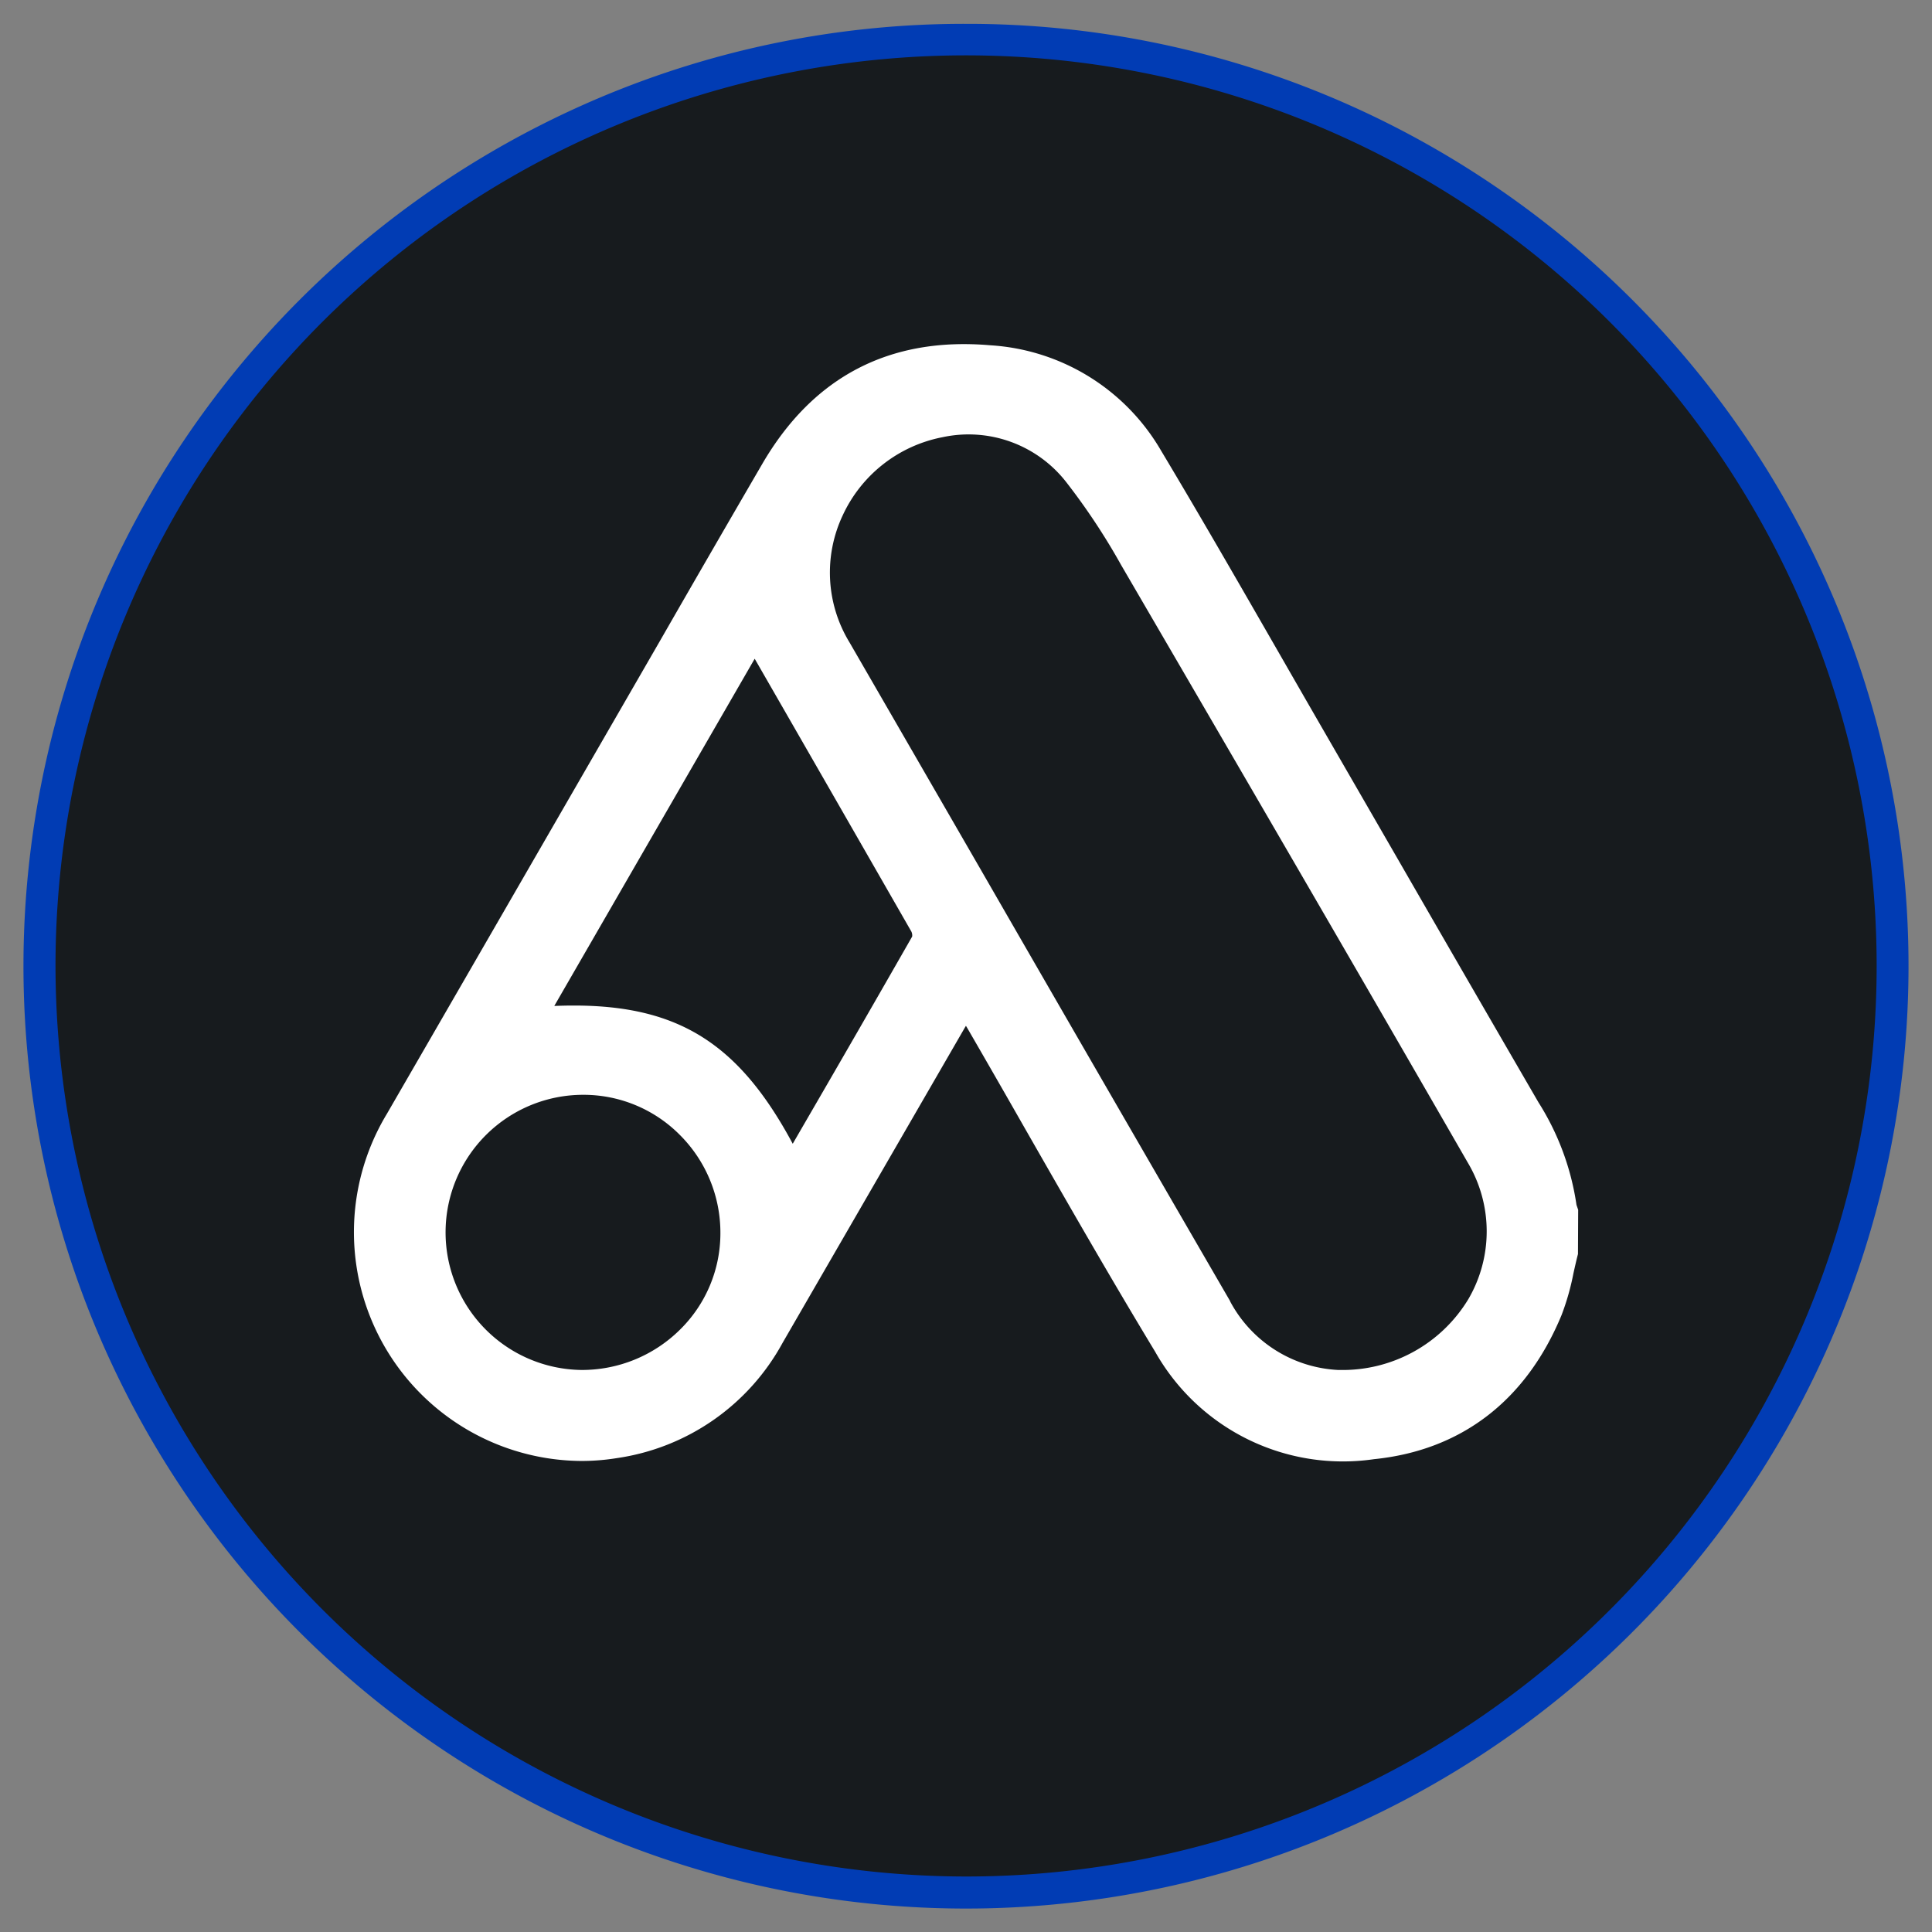 <svg xmlns="http://www.w3.org/2000/svg" xmlns:xlink="http://www.w3.org/1999/xlink" id="Group_1125" data-name="Group 1125" width="122" height="122" viewBox="0 0 122 122"><rect x="0" y="0" width="122" height="122" fill="#808080" stroke="none"/><defs><clipPath id="clip-path"><rect id="Rectangle_1415" data-name="Rectangle 1415" width="122" height="122" fill="none"></rect></clipPath></defs><g id="Group_1116" data-name="Group 1116" clip-path="url(#clip-path)"><path id="Path_1873" data-name="Path 1873" d="M119.49,61a58.5,58.5,0,1,1-58.5-58.5A58.5,58.5,0,0,1,119.49,61Z" transform="translate(0.005 0.005)" fill="#171b1e"></path><path id="Path_1873_-_Outline" data-name="Path 1873 - Outline" d="M60.995,1.5A59.222,59.222,0,0,1,94.26,11.662a59.666,59.666,0,0,1,21.554,26.175,59.419,59.419,0,0,1-5.486,56.424,59.666,59.666,0,0,1-26.175,21.555,59.417,59.417,0,0,1-56.424-5.486A59.667,59.667,0,0,1,6.176,84.154,59.419,59.419,0,0,1,11.661,27.73,59.665,59.665,0,0,1,37.836,6.176,59.122,59.122,0,0,1,60.995,1.5Zm0,116.991A57.5,57.5,0,1,0,3.5,61,57.561,57.561,0,0,0,60.995,118.491Z" transform="translate(0.005 0.005)" fill="#013cb4"></path><path id="Path_1874" data-name="Path 1874" d="M99.506,76.042a16.537,16.537,0,0,0-2.4-6.473q-4.477-7.716-8.932-15.449l-4.435-7.683q-1.47-2.545-2.931-5.092C78.366,37.1,75.842,32.7,73.28,28.424A13.423,13.423,0,0,0,62.5,21.761c-6.358-.552-11.207,1.979-14.418,7.506q-3.245,5.576-6.457,11.171l-6.926,12q-5.154,8.934-10.317,17.863a14.449,14.449,0,0,0,12.3,21.911,13.929,13.929,0,0,0,2.231-.18,14.239,14.239,0,0,0,10.459-7.274L60.84,64.923c.036-.063.074-.125.112-.189.036.059.071.118.106.177Q62.846,68,64.612,71.1c2.678,4.681,5.447,9.522,8.288,14.214A13.611,13.611,0,0,0,86.72,92.1c5.516-.559,9.613-3.705,11.844-9.1a15.75,15.75,0,0,0,.753-2.652c.091-.4.178-.8.283-1.2l.013-2.794ZM77.64,82.128Q69.763,68.543,61.925,54.936,57.764,47.727,53.6,40.522a8.471,8.471,0,0,1-.427-8.026,8.772,8.772,0,0,1,6.3-4.931,7.816,7.816,0,0,1,7.816,2.841,41.462,41.462,0,0,1,3.463,5.23c6.991,12,14.485,24.872,21.9,37.754a8.486,8.486,0,0,1,.028,8.6,9.276,9.276,0,0,1-8.19,4.475h-.066a8.19,8.19,0,0,1-6.791-4.333M57.555,59.1Q54.125,65.1,50.66,71.067l-.645,1.115c-3.37-6.281-7.174-8.728-13.824-8.728-.4,0-.813.009-1.234.026L47.612,41.554,48.7,43.446q4.4,7.65,8.81,15.344a.573.573,0,0,1,.045.315m-20.77,9.986h.008a8.56,8.56,0,0,1,6.1,2.54,8.717,8.717,0,0,1,2.554,6.22A8.527,8.527,0,0,1,42.9,83.916a8.794,8.794,0,0,1-6.251,2.55,8.688,8.688,0,0,1,.131-17.375" transform="translate(0.044 0.043)" fill="#fff"></path></g></svg>